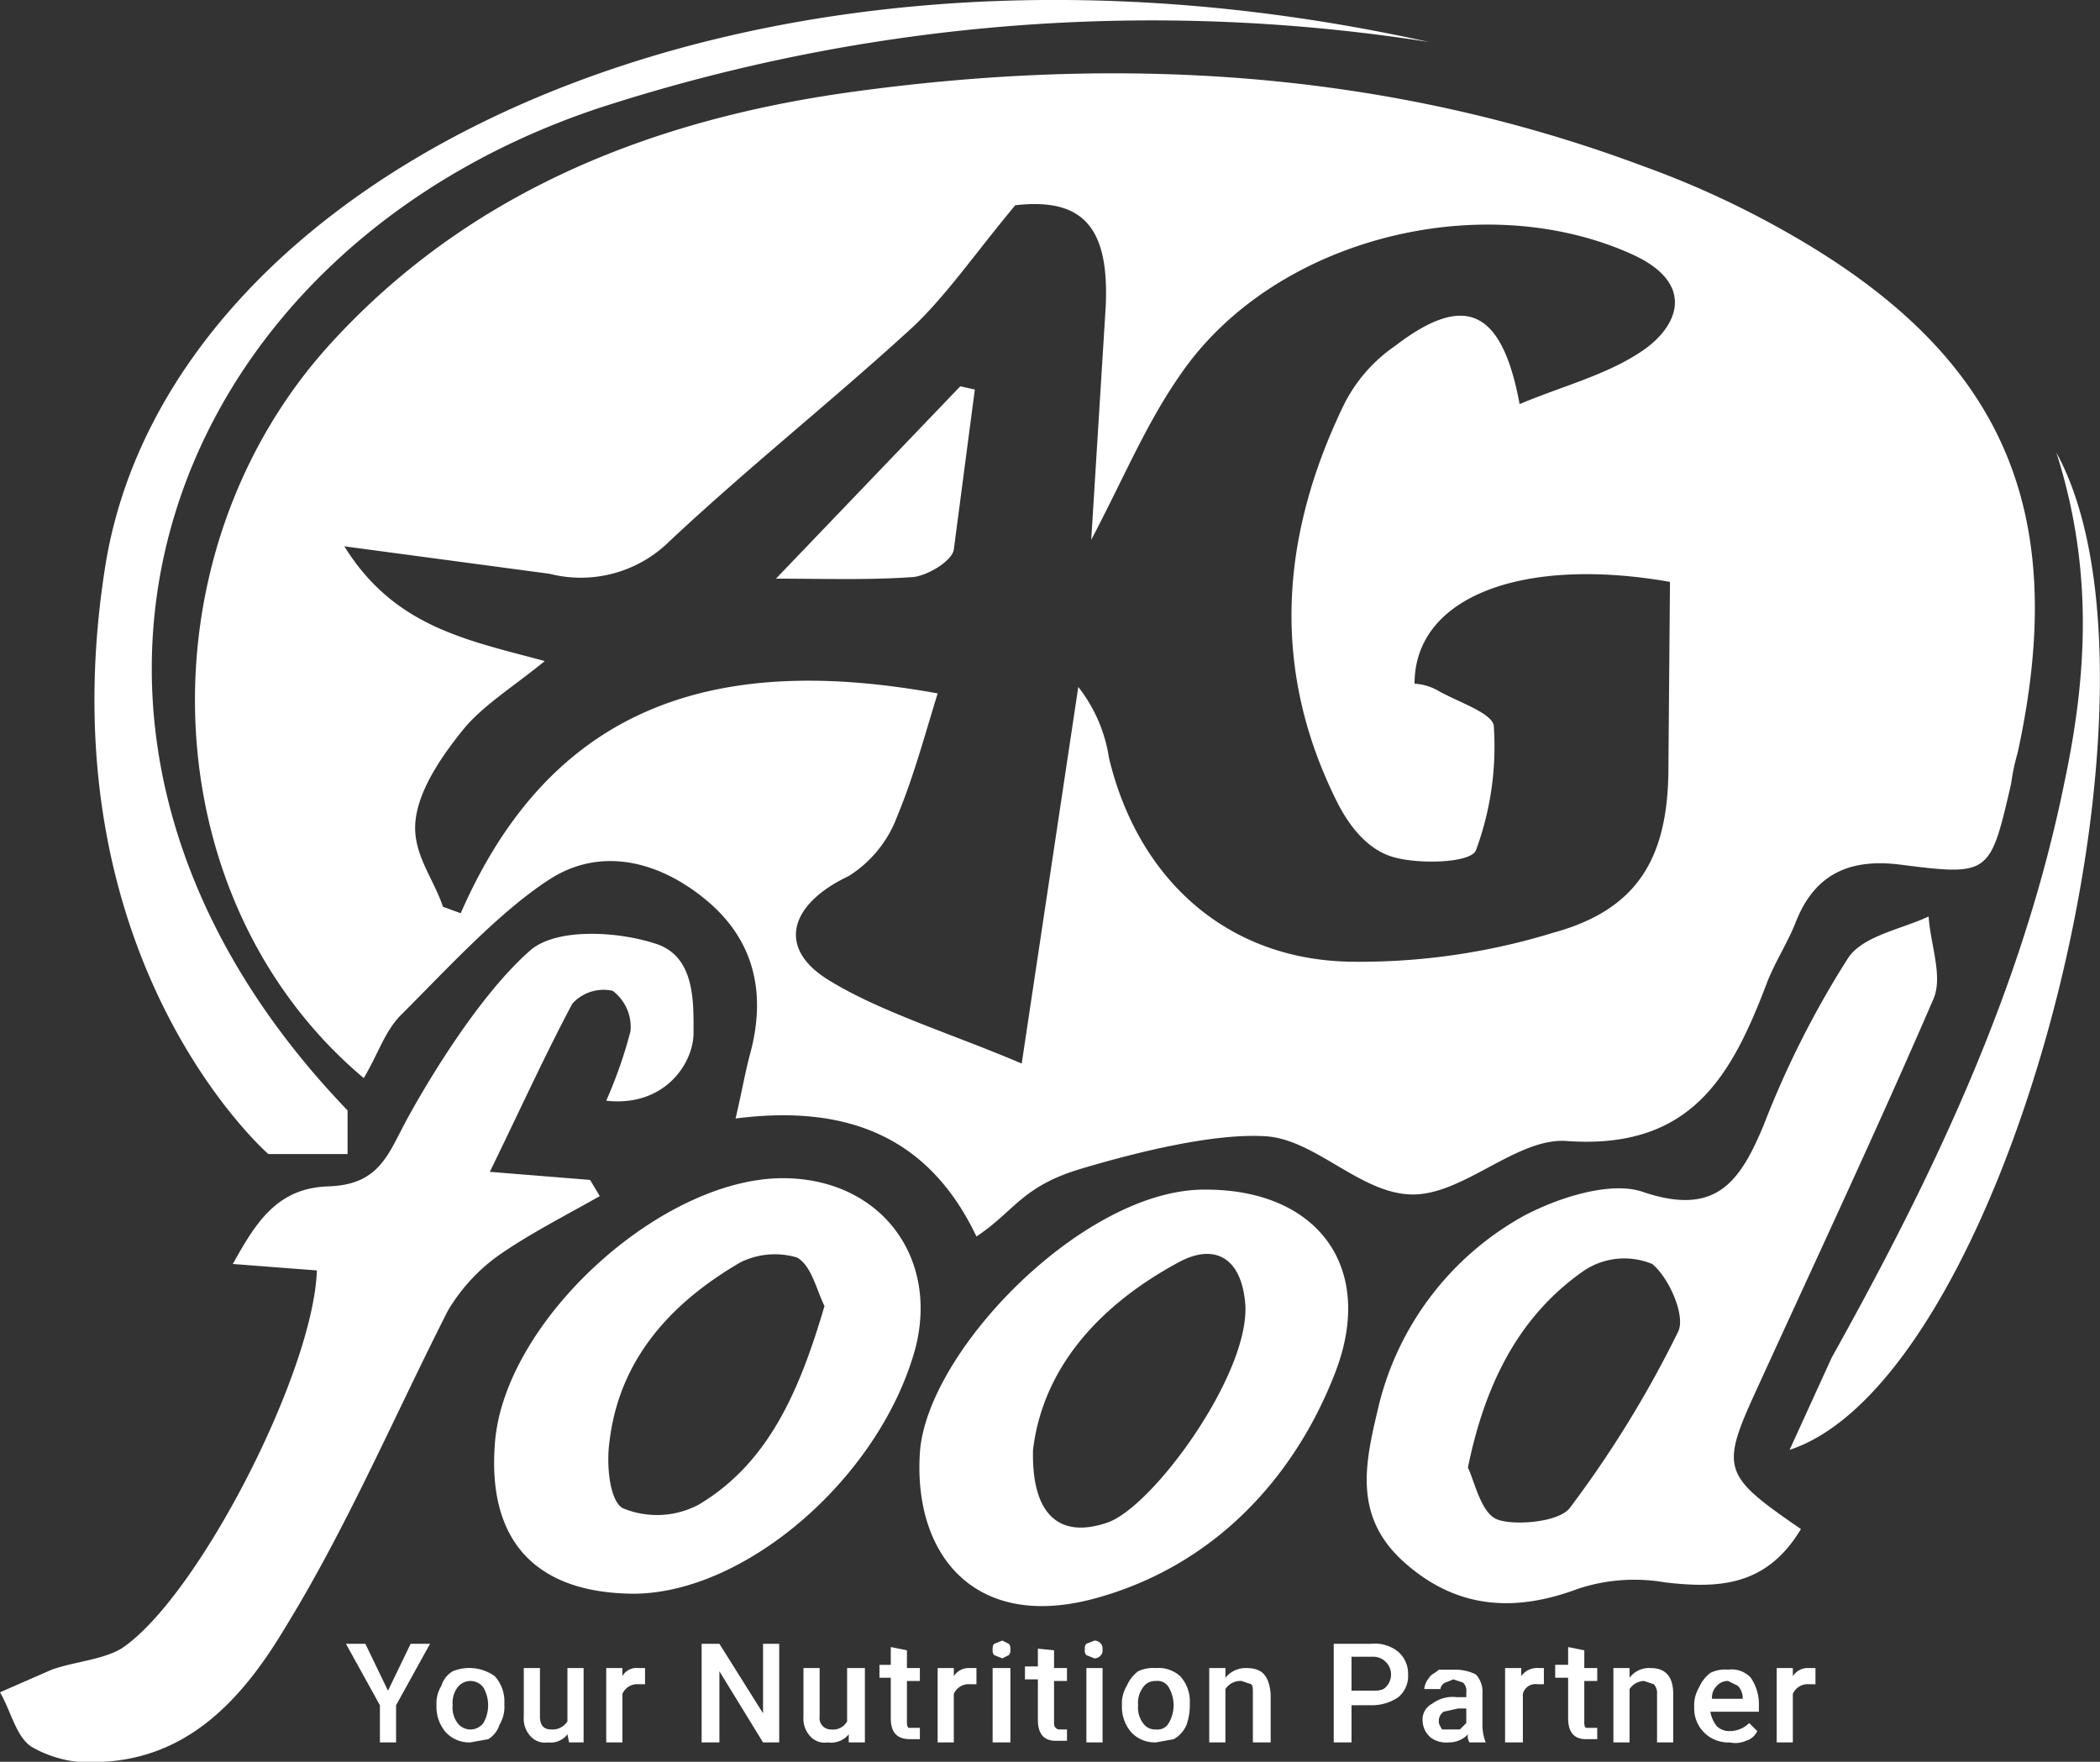 <svg xmlns="http://www.w3.org/2000/svg" viewBox="0 0 129.9 109"><rect x="0" y="0" width="129.9" height="109" fill="#333333" stroke="none"/><style><![CDATA[.A{fill:#fff}]]></style><path class="A" d="M22.5 66.7c-13.2-11.1-13.9-32.5-2-45.5 8.6-9.4 19.9-13.8 32.1-15.5 16.6-2.3 33.1-1.4 49.1 4.6a56.89 56.89 0 0 1 8.7 4c13.5 7.6 17.7 17.2 14.4 32.3a12.9 12.9 0 0 0-.4 1.9c-1.3 5.6-1.3 5.7-6.8 5-3.1-.4-5.3.5-6.5 3.5-.5 1.3-1.3 2.5-1.8 3.8-2.2 5.8-4.7 10.3-12.3 9.8-3.1-.3-6.4 3.3-9.6 3.3s-6-3.4-9.1-3.6-7.7.9-11.4 2-4.1 2.6-6.5 4.2c-2.9-6.1-7.9-8.2-14.9-7.3.4-1.7.6-2.9.9-4 1-3.7.3-7-2.7-9.5s-6.6-3.3-9.7-1.3-6.3 5.5-9.2 8.4c-1 1-1.4 2.4-2.3 3.9zm40.3-54c-2.5 3-4.2 5.5-6.3 7.5-4.9 4.5-10.2 8.7-15.1 13.3a7.8 7.8 0 0 1-7.4 2l-12.7-1.7c3.1 5 7.6 5.8 12.4 7.1-2.1 1.7-3.9 2.8-5.1 4.3s-2.7 3.6-2.9 5.6 1.1 3.5 1.7 5.3l1.1.4c5.8-13.3 16.3-16 29.5-13.6-.8 2.6-1.5 5.2-2.5 7.6a7.4 7.4 0 0 1-3 3.7c-3.6 1.7-4.5 4.4-1.3 6.4s7.8 3.4 12 5.2l3.5-23.3a9.4 9.4 0 0 1 1.9 4.4c1.8 7.5 7.3 12.5 15 12.6 4.235.054 8.452-.553 12.5-1.8 5.1-1.4 7-4.5 7.1-9.8l.1-11.9c-9.1-1.6-15.8.9-15.8 6.3a3.3 3.3 0 0 1 1.4.4c1.2.7 3.4 1.4 3.5 2.2.183 2.616-.192 5.24-1.1 7.7-.3.8-3.6.9-5.2.4s-2.7-2-3.4-3.4c-4.1-8.2-3.5-16.4.4-24.5a9.6 9.6 0 0 1 3.2-3.7c4.3-3.3 6.6-2.3 7.7 3.6 2.6-1.1 5.4-1.8 7.6-3.3s3.3-4.1-.5-5.9c-9.3-4.3-22.3-1.1-28.1 7.4-2.1 3-3.5 6.4-5.5 10.2l.9-14.5c.2-4.7-1.3-6.7-5.6-6.2zm48.6 81.9c-2.1 3.5-5 3.7-8.4 3.3a11.1 11.1 0 0 0-5.4.4c-4 1.5-7.6 1.2-10.8-1.7s-2.3-6.3-1.5-9.7a18.4 18.4 0 0 1 9-11.7c2.1-1.1 5.2-2.1 7.2-1.5 4.6 1.6 6.1-.5 7.6-4.1a58.49 58.49 0 0 1 5.2-10.3c.9-1.4 3.3-1.8 5-2.6.1 1.7.9 3.7.3 5.1-3.5 8.1-7.3 16.2-11 24.3-2.2 4.8-2 5.2 2.8 8.5zm-20.6-3.8c.4.8.8 2.8 1.8 3.2s3.8.2 4.5-.7a67.91 67.91 0 0 0 6.7-10.9c.5-1-.6-3.4-1.6-4.2a4.5 4.5 0 0 0-4.2.4c-3.9 2.7-6.1 6.8-7.2 12.2zM19.6 78.6l-5.2-.4c1.4-2.5 2.7-4.7 5.9-4.8s3.7-2 4.9-4.2 4.4-7.6 7.6-10.4c1.6-1.4 5.4-1.2 7.8-.4s2.3 3.6 2.3 5.5-1.8 4.6-5.4 4.2c.616-1.4 1.118-2.828 1.5-4.3a2.8 2.8 0 0 0-1.1-2.5 2.6 2.6 0 0 0-2.5.8c-1.7 3.2-3.2 6.5-5.1 10.4l6.2.5.6 1c-2.1 1.2-4.3 2.3-6.3 3.7a11.2 11.2 0 0 0-3.1 3.4c-3.3 6.5-6.2 13.3-10 19.5-2.5 4.2-5.8 8.1-11.3 8.4a7.3 7.3 0 0 1-4.4-.9c-1-.6-1.3-2.2-2-3.4l3.2-1.4c1.4-.5 3.1-.6 4.3-1.3 4.7-3.1 11.9-17.1 12.1-23.4zm19.7 20c-6 0-9.1-3.1-8.7-9.1.4-7.7 10.5-16.9 18.2-16.6 5.8.2 9.3 5 7.8 10.6-2.2 7.9-10.4 15-17.3 15.1zM51 80.8c-.5-1-.8-2.5-1.7-3a4.8 4.8 0 0 0-3.5.3c-4.3 2.5-7.5 6-8.1 11.1-.2 1.4 0 3.6.8 4.1a5.5 5.5 0 0 0 4.7-.2c4.4-2.6 6.3-7.2 7.8-12.3zm23.6-7.2c6.9 0 10.5 4.8 8 11.3s-7.5 12-14.9 14-11.2-2.7-10.8-9 10.2-16.4 17.7-16.3zM63.9 89.7c-.1 4.1 1.7 5.5 4.6 4.5s9.1-9.6 8.5-13.8c-.3-2.6-1.9-3.5-4.1-2.3-5 2.7-8.4 6.6-9 11.6zm46.8 0l2.6-5.7c6.3-11.3 11.8-22.8 14.4-35.6 1.4-6.6 1.8-13.2-.5-20.4 8 14.6-3.1 57.3-16.5 61.7zM48 35.8l11.4-11.9.9.2L59 34c-.1.7-1.6 1.6-2.5 1.7-2.8.2-5.6.1-8.5.1zM21.5 68.7v2.7h-4.9S2.7 59.3 6.5 35.1s39-42 81.9-32.5A110.6 110.6 0 0 0 37 6.7C9.8 15.8-.9 45.4 21.5 68.7zm2.5 35.9l1.4-2.9h1.2l-2.1 3.8v2.3h-1v-2.3l-2.1-3.8h1.2zm3 .9a2.1 2.1 0 0 1 .3-1.2 1.6 1.6 0 0 1 .7-.9 2.7 2.7 0 0 1 2.6.3 2.3 2.3 0 0 1 .6 1.6v.2a2.1 2.1 0 0 1-.3 1.2 1.6 1.6 0 0 1-.7.9l-1.1.2a2 2 0 0 1-1.5-.6 2.4 2.4 0 0 1-.6-1.7zm1 0a1.6 1.6 0 0 0 .3 1.1 1 1 0 0 0 1.6 0 2.2 2.2 0 0 0 0-2.2 1 1 0 0 0-1.6 0 1.6 1.6 0 0 0-.3 1.1zm7.1 1.8a1.3 1.3 0 0 1-1.2.5 1.2 1.2 0 0 1-1.1-.4 1.6 1.6 0 0 1-.4-1.2v-3h1v3c0 .5.2.8.7.8a1.1 1.1 0 0 0 1-.5v-3.3h1v4.6h-.9zm4.8-3.1h-.4a1 1 0 0 0-1 .6v3h-1v-4.6h1v.5a1 1 0 0 1 1-.5h.4zm8.3 3.6h-1l-2.7-4.4v4.4h-1.1v-6.1h1.1l2.7 4.3v-4.3h1zm4.3-.5a1.4 1.4 0 0 1-1.3.5 1.2 1.2 0 0 1-1.1-.4 1.6 1.6 0 0 1-.4-1.2v-3h1v3a.7.7 0 0 0 .7.8 1 1 0 0 0 1-.5v-3.3h1.1v4.6h-1zm3.6-5.2v1.1h.8v.8h-.8v2.5c0 .2 0 .3.1.4h.7v.7h-.6c-.8 0-1.2-.4-1.2-1.3v-2.5h-.7v-.8h.7v-1.1zm4.3 2.1H60a1 1 0 0 0-1 .6v3h-1v-4.6h1v.5a1.1 1.1 0 0 1 1-.5h.4zm1-2.1c0-.2 0-.3.1-.4l.5-.2.4.2c.1.1.1.2.1.4a.4.4 0 0 1-.1.3l-.4.2-.5-.2a.4.4 0 0 1-.1-.3zm1.1 5.7h-1.1v-4.6h1.1zm2.7-5.7v1.1h.8v.8h-.8v2.5c0 .2 0 .3.1.4s.2.1.3.1h.4v.7h-.7c-.7 0-1.1-.4-1.1-1.3v-2.5h-.8v-.8h.8V102zm1.9 0c0-.2 0-.3.1-.4l.5-.2a.5.5 0 0 1 .4.2c.1.1.1.2.1.4a.4.4 0 0 1-.1.3.5.5 0 0 1-.4.2l-.5-.2a.4.4 0 0 1-.1-.3zm1.1 5.7h-1v-4.6h1zm1.2-2.3a2.1 2.1 0 0 1 .3-1.2 2.2 2.2 0 0 1 .7-.9 2.2 2.2 0 0 1 1.1-.2 2 2 0 0 1 1.5.5 2.3 2.3 0 0 1 .6 1.6v.2a3.71 3.71 0 0 1-.2 1.2 1.8 1.8 0 0 1-.8.9l-1.1.2a2 2 0 0 1-1.5-.6 2.4 2.4 0 0 1-.6-1.7zm1 0a1.6 1.6 0 0 0 .3 1.1.9.9 0 0 0 .8.4.8.8 0 0 0 .8-.4 2.2 2.2 0 0 0 0-2.2.8.8 0 0 0-.8-.4.9.9 0 0 0-.8.4 1.6 1.6 0 0 0-.3 1.1zm5.4-2.3v.6a1.6 1.6 0 0 1 1.3-.6c1 0 1.4.5 1.5 1.6v3h-1.1v-3c0-.3 0-.5-.1-.6l-.6-.2a1.1 1.1 0 0 0-1 .5v3.3h-1v-4.6zm7.8 2.3v2.3h-1.1v-6.1h2.3a2.3 2.3 0 0 1 1.7.5 1.8 1.8 0 0 1 .6 1.4 1.7 1.7 0 0 1-.6 1.4 2.9 2.9 0 0 1-1.7.5zm0-.9h1.2c.4 0 .7 0 .9-.2a1.1 1.1 0 0 0-.8-1.9h-1.3zm7.3 3.2a.7.7 0 0 1-.1-.5 1.6 1.6 0 0 1-1.2.5 1.6 1.6 0 0 1-1.1-.3 1.4 1.4 0 0 1-.5-1 1.1 1.1 0 0 1 .6-1.1 2.1 2.1 0 0 1 1.5-.4h.6v-.3a.7.7 0 0 0-.2-.6l-.6-.2-.5.2a.5.5 0 0 0-.3.4h-1a1.3 1.3 0 0 1 .3-.7c.1-.2.4-.3.6-.5h1a2.8 2.8 0 0 1 1.3.3 1.6 1.6 0 0 1 .4 1.2v2a3.01 3.01 0 0 0 .2 1h-1zm-1.1-.8h.5l.4-.4v-.9h-.5l-.9.2a.7.7 0 0 0-.3.6c0 .2.1.3.2.5zm5.7-2.8h-.4a.8.8 0 0 0-.9.6v3h-1.1v-4.6h1v.5a1.2 1.2 0 0 1 1.1-.5h.3zm2.5-2.1v1.1h.8v.8H98v2.5c0 .2 0 .3.1.4h.7v.7h-.7c-.7 0-1.1-.4-1.1-1.3v-2.5h-.8v-.8h.8v-1.1zm2.8 1.1v.6a1.5 1.5 0 0 1 1.3-.6c.9 0 1.4.5 1.4 1.6v3h-1v-3a.8.8 0 0 0-.2-.6l-.6-.2a1.1 1.1 0 0 0-.9.5v3.3h-1v-4.6zm6.2 4.6a2.1 2.1 0 0 1-2.2-2.2 2.1 2.1 0 0 1 .3-1.2 2.2 2.2 0 0 1 .7-.9 2 2 0 0 1 1.1-.2 1.6 1.6 0 0 1 1.4.5 2.9 2.9 0 0 1 .5 1.7v.4h-3a1.9 1.9 0 0 0 .4.9 1.1 1.1 0 0 0 .8.3 1.7 1.7 0 0 0 1.2-.5l.5.5a1.1 1.1 0 0 1-.7.6 1.6 1.6 0 0 1-1 .1zm-.1-3.8a.9.9 0 0 0-.7.3 1 1 0 0 0-.3.8h1.9a1.1 1.1 0 0 0-.3-.8zm5.4.2h-.4a1 1 0 0 0-1 .6v3h-1v-4.6h1v.5a1.1 1.1 0 0 1 1-.5h.4z"></path></svg>